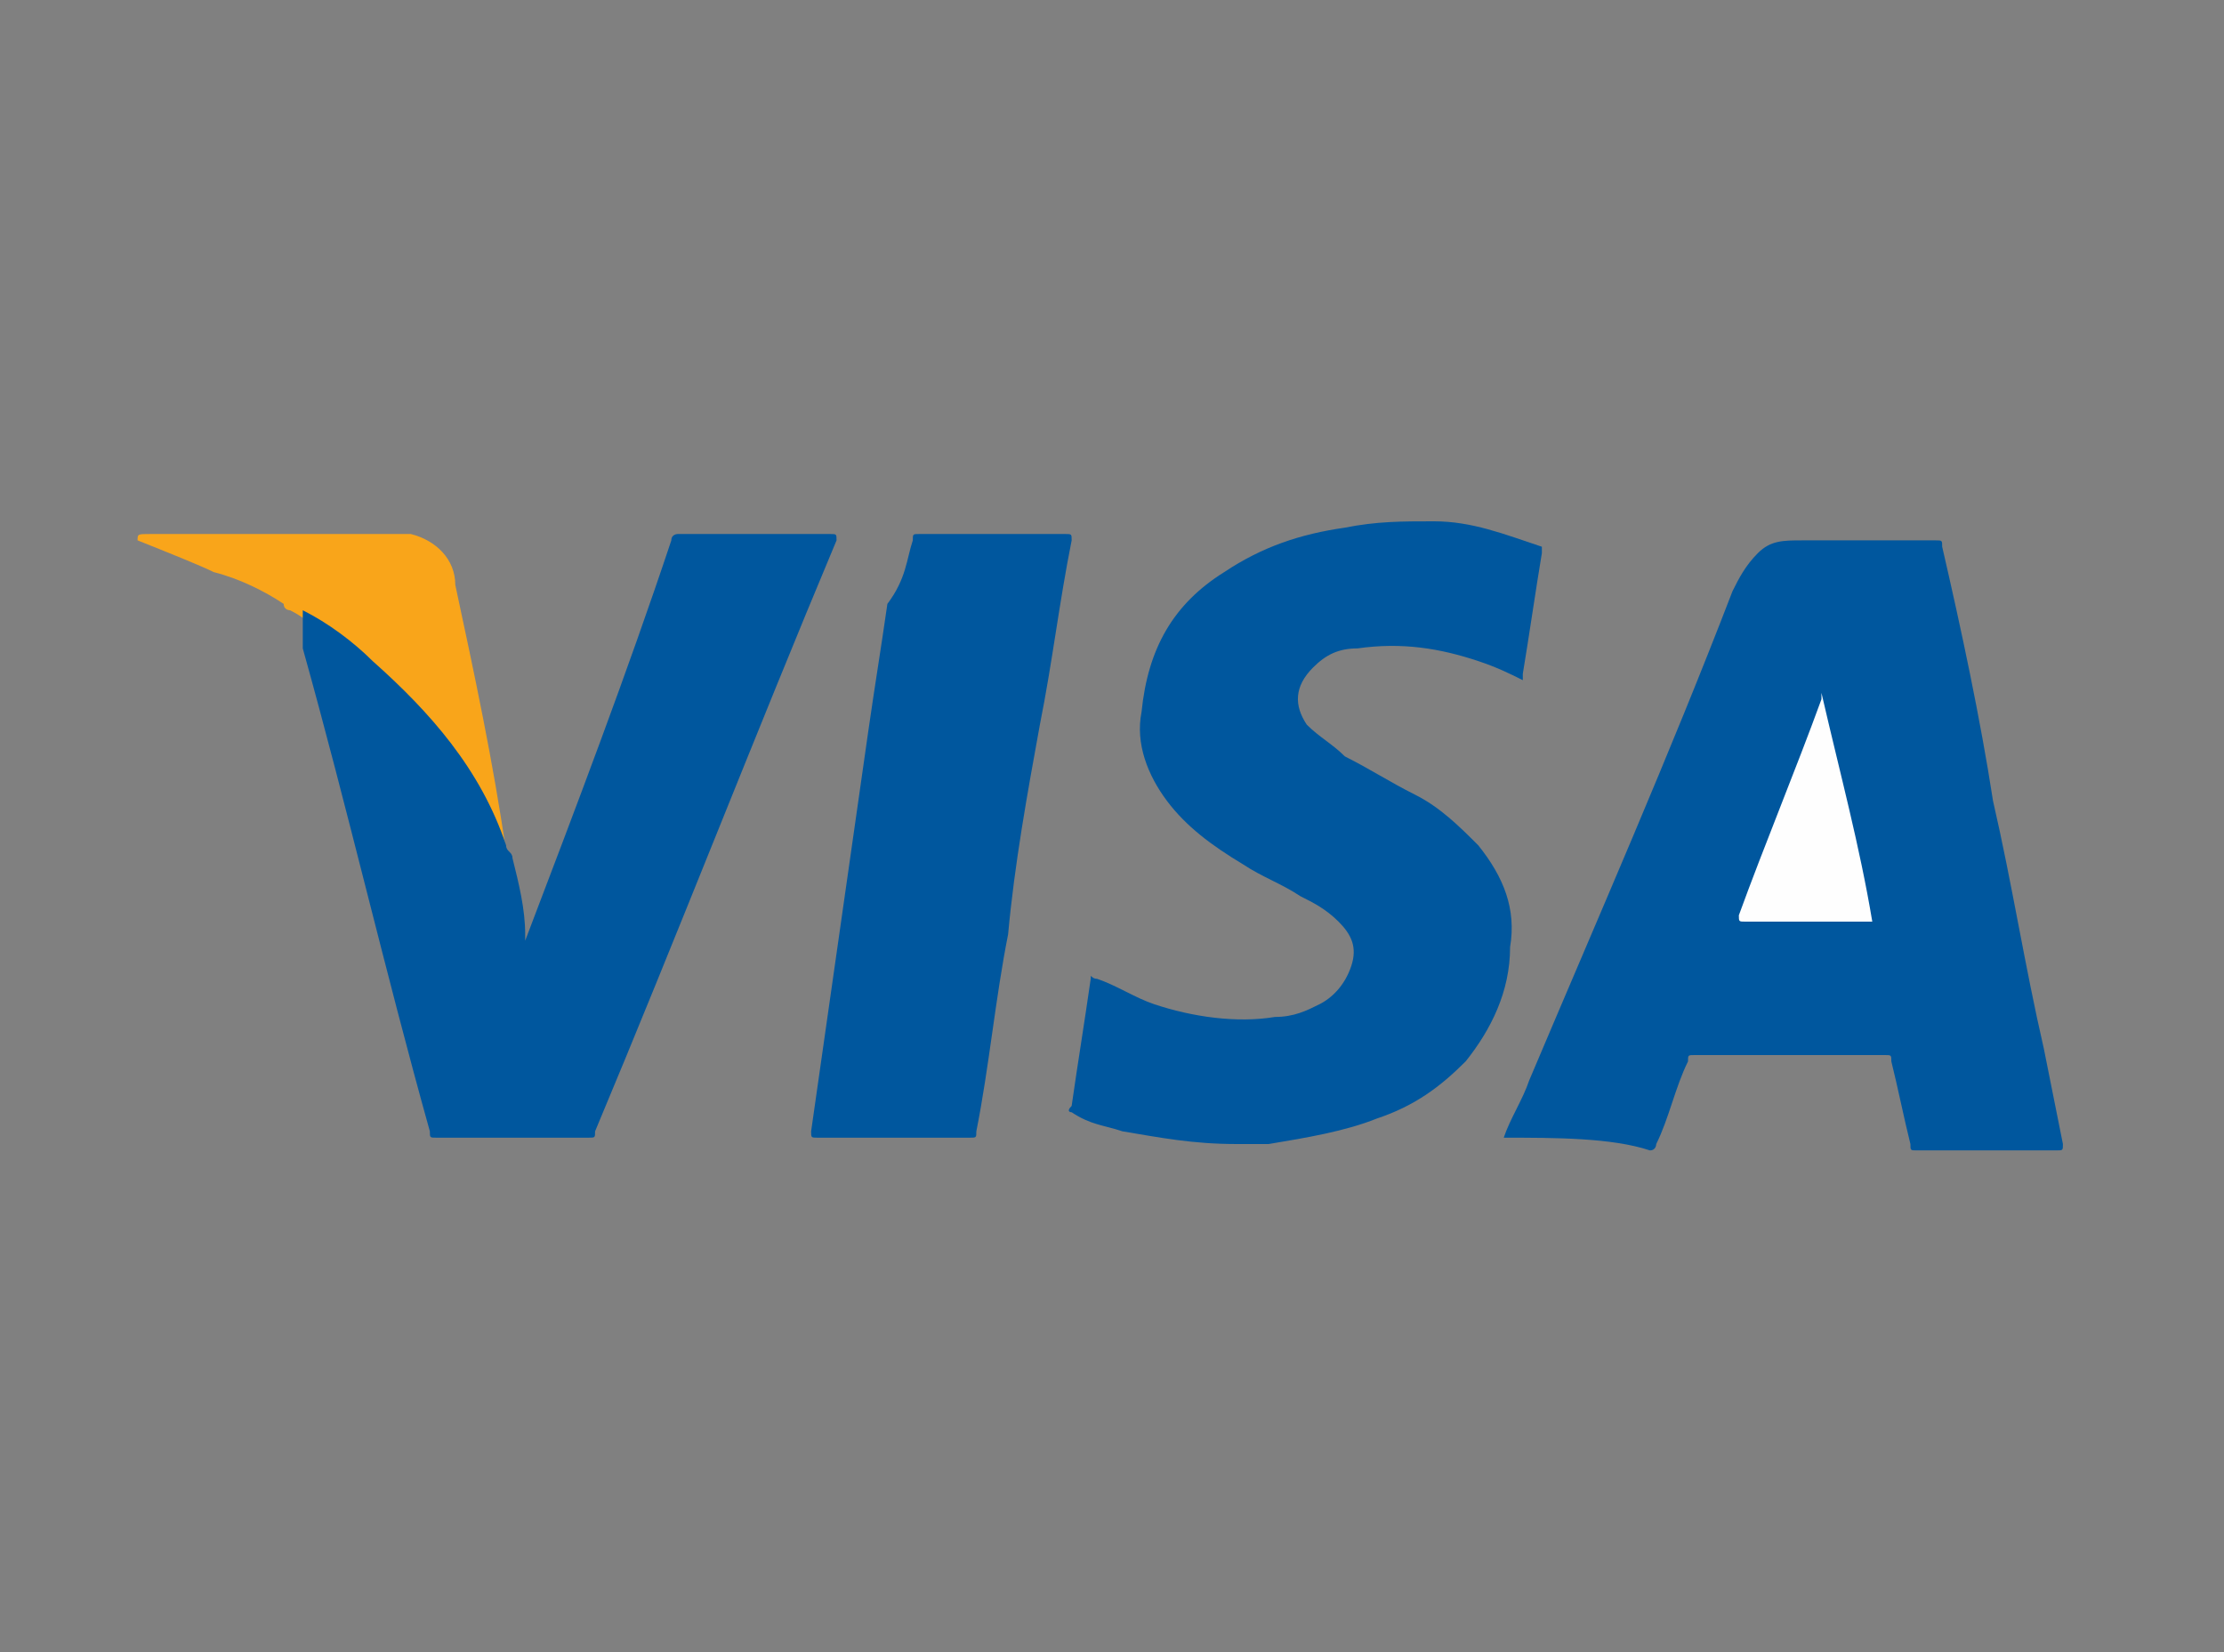 <svg width="35" height="26" xmlns="http://www.w3.org/2000/svg" xmlns:svg="http://www.w3.org/2000/svg">
	<rect width="100%" height="100%" fill="#808080" stroke="none"/>
	<style type="text/css">.st0{fill:#FFFFFF;}
		.st1{fill:#E1E1E1;}
		.st2{fill:#F9A51A;}
		.st3{fill:#C3D7E8;}
		.st4{fill:#E4EDF4;}
		.st5{fill:#E7EFF6;}
		.st6{fill:#00579E;}
		.st7{fill:#FEFEFE;}</style>
	<g>
		<title>Layer 1</title>
		<g id="svg_1">
			<g id="svg_2">
				<path id="svg_3" d="m2.165,8.504c0,0 0,0 0,0c0,-0.1 0,-0.1 0.2,-0.1c1.2,0 2.5,0 3.7,0c0.1,0 0.3,0 0.4,0c0.4,0.1 0.7,0.4 0.7,0.8c0.3,1.4 0.6,2.8 0.8,4.2c0,0 0,0 0,0.1c0,0 0,0 0,-0.1c-0.2,-0.5 -0.4,-0.9 -0.7,-1.3c-0.2,-0.3 -0.4,-0.6 -0.7,-0.9c-0.1,-0.1 -0.2,-0.3 -0.4,-0.4c-0.3,-0.3 -0.7,-0.6 -1.1,-0.9c-0.2,-0.1 -0.3,-0.2 -0.5,-0.3c0,0 -0.1,0 -0.1,-0.1c-0.3,-0.2 -0.7,-0.4 -1.1,-0.5c-0.2,-0.1 -0.7,-0.3 -1.2,-0.5c0,0.1 0,0 0,0z" class="st2"/>
				<path id="svg_4" d="m19.665,18.004c-0.1,0 -0.2,0 -0.2,0c0,0 0,0 0,0c0,0 0.1,0 0.2,0c0,0 0,0 0,0z" class="st3"/>
				<path id="svg_5" d="m19.665,18.004c0,0 0,0 0,0c0,0 0.1,0 0.1,0c0,0 0,0 0,0c0,0 -0.1,0 -0.1,0z" class="st4"/>
				<path id="svg_6" d="m19.465,18.004c0,0 0,0 0,0c-0.1,0 -0.1,0 0,0c-0.1,0 -0.1,0 0,0c-0.1,0 -0.1,0 0,0z" class="st5"/>
				<path id="svg_7" d="m23.665,17.904c0.1,-0.3 0.3,-0.6 0.4,-0.9c1.1,-2.6 2.2,-5.1 3.2,-7.7c0.1,-0.2 0.2,-0.4 0.4,-0.6c0.2,-0.2 0.4,-0.2 0.7,-0.2c0.4,0 0.7,0 1.1,0c0.3,0 0.6,0 1,0c0.1,0 0.1,0 0.1,0.1c0.3,1.3 0.6,2.7 0.8,4c0.3,1.3 0.5,2.6 0.8,3.9c0.1,0.5 0.2,1 0.3,1.5c0,0.1 0,0.1 -0.1,0.1c-0.7,0 -1.4,0 -2.2,0c-0.1,0 -0.1,0 -0.1,-0.1c-0.1,-0.4 -0.2,-0.9 -0.3,-1.3c0,-0.1 0,-0.1 -0.1,-0.1c-1,0 -2,0 -3,0c-0.1,0 -0.1,0 -0.1,0.1c-0.2,0.4 -0.3,0.9 -0.5,1.3c0,0 0,0.1 -0.1,0.1c-0.6,-0.2 -1.5,-0.2 -2.3,-0.2c0,0 0,0 0,0z" class="st6"/>
				<path id="svg_8" d="m19.465,18.004c-0.1,0 -0.1,0 0,0c-0.7,0 -1.2,-0.1 -1.8,-0.2c-0.3,-0.1 -0.5,-0.1 -0.8,-0.3c0,0 -0.1,0 0,-0.1c0.1,-0.7 0.2,-1.3 0.3,-2c0,-0.1 0,0 0.1,0c0.3,0.1 0.6,0.3 0.9,0.4c0.6,0.2 1.3,0.3 1.9,0.2c0.3,0 0.5,-0.1 0.7,-0.2c0.2,-0.1 0.4,-0.3 0.5,-0.6c0.1,-0.3 0,-0.5 -0.2,-0.7c-0.2,-0.2 -0.4,-0.3 -0.6,-0.4c-0.3,-0.2 -0.6,-0.3 -0.9,-0.5c-0.5,-0.3 -0.9,-0.6 -1.2,-1c-0.3,-0.4 -0.5,-0.9 -0.4,-1.4c0.1,-1 0.5,-1.7 1.3,-2.2c0.6,-0.4 1.2,-0.6 1.9,-0.7c0.5,-0.1 0.9,-0.1 1.4,-0.1c0.6,0 1.1,0.2 1.7,0.4c0,0 0,0 0,0.1c-0.1,0.6 -0.2,1.3 -0.3,1.9c0,0 0,0 0,0.1c-0.2,-0.1 -0.4,-0.2 -0.7,-0.3c-0.6,-0.2 -1.2,-0.3 -1.9,-0.2c-0.3,0 -0.5,0.1 -0.7,0.3c-0.3,0.3 -0.3,0.6 -0.1,0.9c0.2,0.2 0.4,0.3 0.6,0.5c0.4,0.2 0.7,0.4 1.1,0.6c0.4,0.2 0.7,0.5 1,0.8c0.4,0.5 0.6,1 0.5,1.6c0,0.7 -0.3,1.3 -0.7,1.8c-0.4,0.4 -0.8,0.7 -1.4,0.9c-0.5,0.2 -1.1,0.3 -1.7,0.4c-0.1,0 -0.2,0 -0.3,0c0,0 -0.1,0 -0.1,0c0,0 -0.1,0 -0.1,0z" class="st6"/>
				<path id="svg_9" d="m4.765,9.604c0.4,0.2 0.8,0.5 1.1,0.8c0.9,0.8 1.7,1.7 2.1,2.9c0,0.1 0.1,0.1 0.1,0.2c0.1,0.4 0.2,0.8 0.2,1.2c0,0.1 0,0.1 0,0.2c0,0 0,0 0,-0.1c0.8,-2.1 1.6,-4.2 2.3,-6.3c0,-0.1 0.1,-0.1 0.1,-0.1c0.8,0 1.6,0 2.4,0c0.1,0 0.1,0 0.1,0.1c-1.3,3.1 -2.5,6.2 -3.8,9.3c0,0.1 0,0.1 -0.1,0.1c-0.8,0 -1.6,0 -2.4,0c-0.1,0 -0.1,0 -0.1,-0.1c-0.7,-2.5 -1.3,-5.1 -2,-7.6c0,-0.2 0,-0.4 0,-0.6z" class="st6"/>
				<path id="svg_10" d="m14.065,17.904c-0.4,0 -0.8,0 -1.2,0c-0.1,0 -0.1,0 -0.1,-0.1c0.1,-0.7 0.2,-1.4 0.3,-2.1c0.1,-0.7 0.2,-1.4 0.3,-2.1c0.1,-0.7 0.2,-1.4 0.3,-2.1c0.1,-0.7 0.2,-1.3 0.3,-2c0.3,-0.4 0.3,-0.7 0.4,-1c0,-0.1 0,-0.1 0.1,-0.1c0.8,0 1.5,0 2.3,0c0.1,0 0.1,0 0.1,0.1c-0.2,1 -0.3,1.9 -0.5,2.9c-0.2,1.1 -0.4,2.2 -0.5,3.3c-0.2,1 -0.3,2.1 -0.5,3.1c0,0.1 0,0.1 -0.1,0.1c-0.5,0 -0.8,0 -1.2,0z" class="st6"/>
				<path id="svg_11" d="m29.465,14.504c0,0 -0.1,0 0,0c-0.7,0 -1.3,0 -2,0c-0.1,0 -0.1,0 -0.1,-0.1c0.4,-1.1 0.9,-2.3 1.3,-3.4c0,0 0,0 0,-0.1c0.3,1.3 0.6,2.4 0.8,3.6z" class="st7"/>
			</g>
		</g>
	</g>
</svg>
